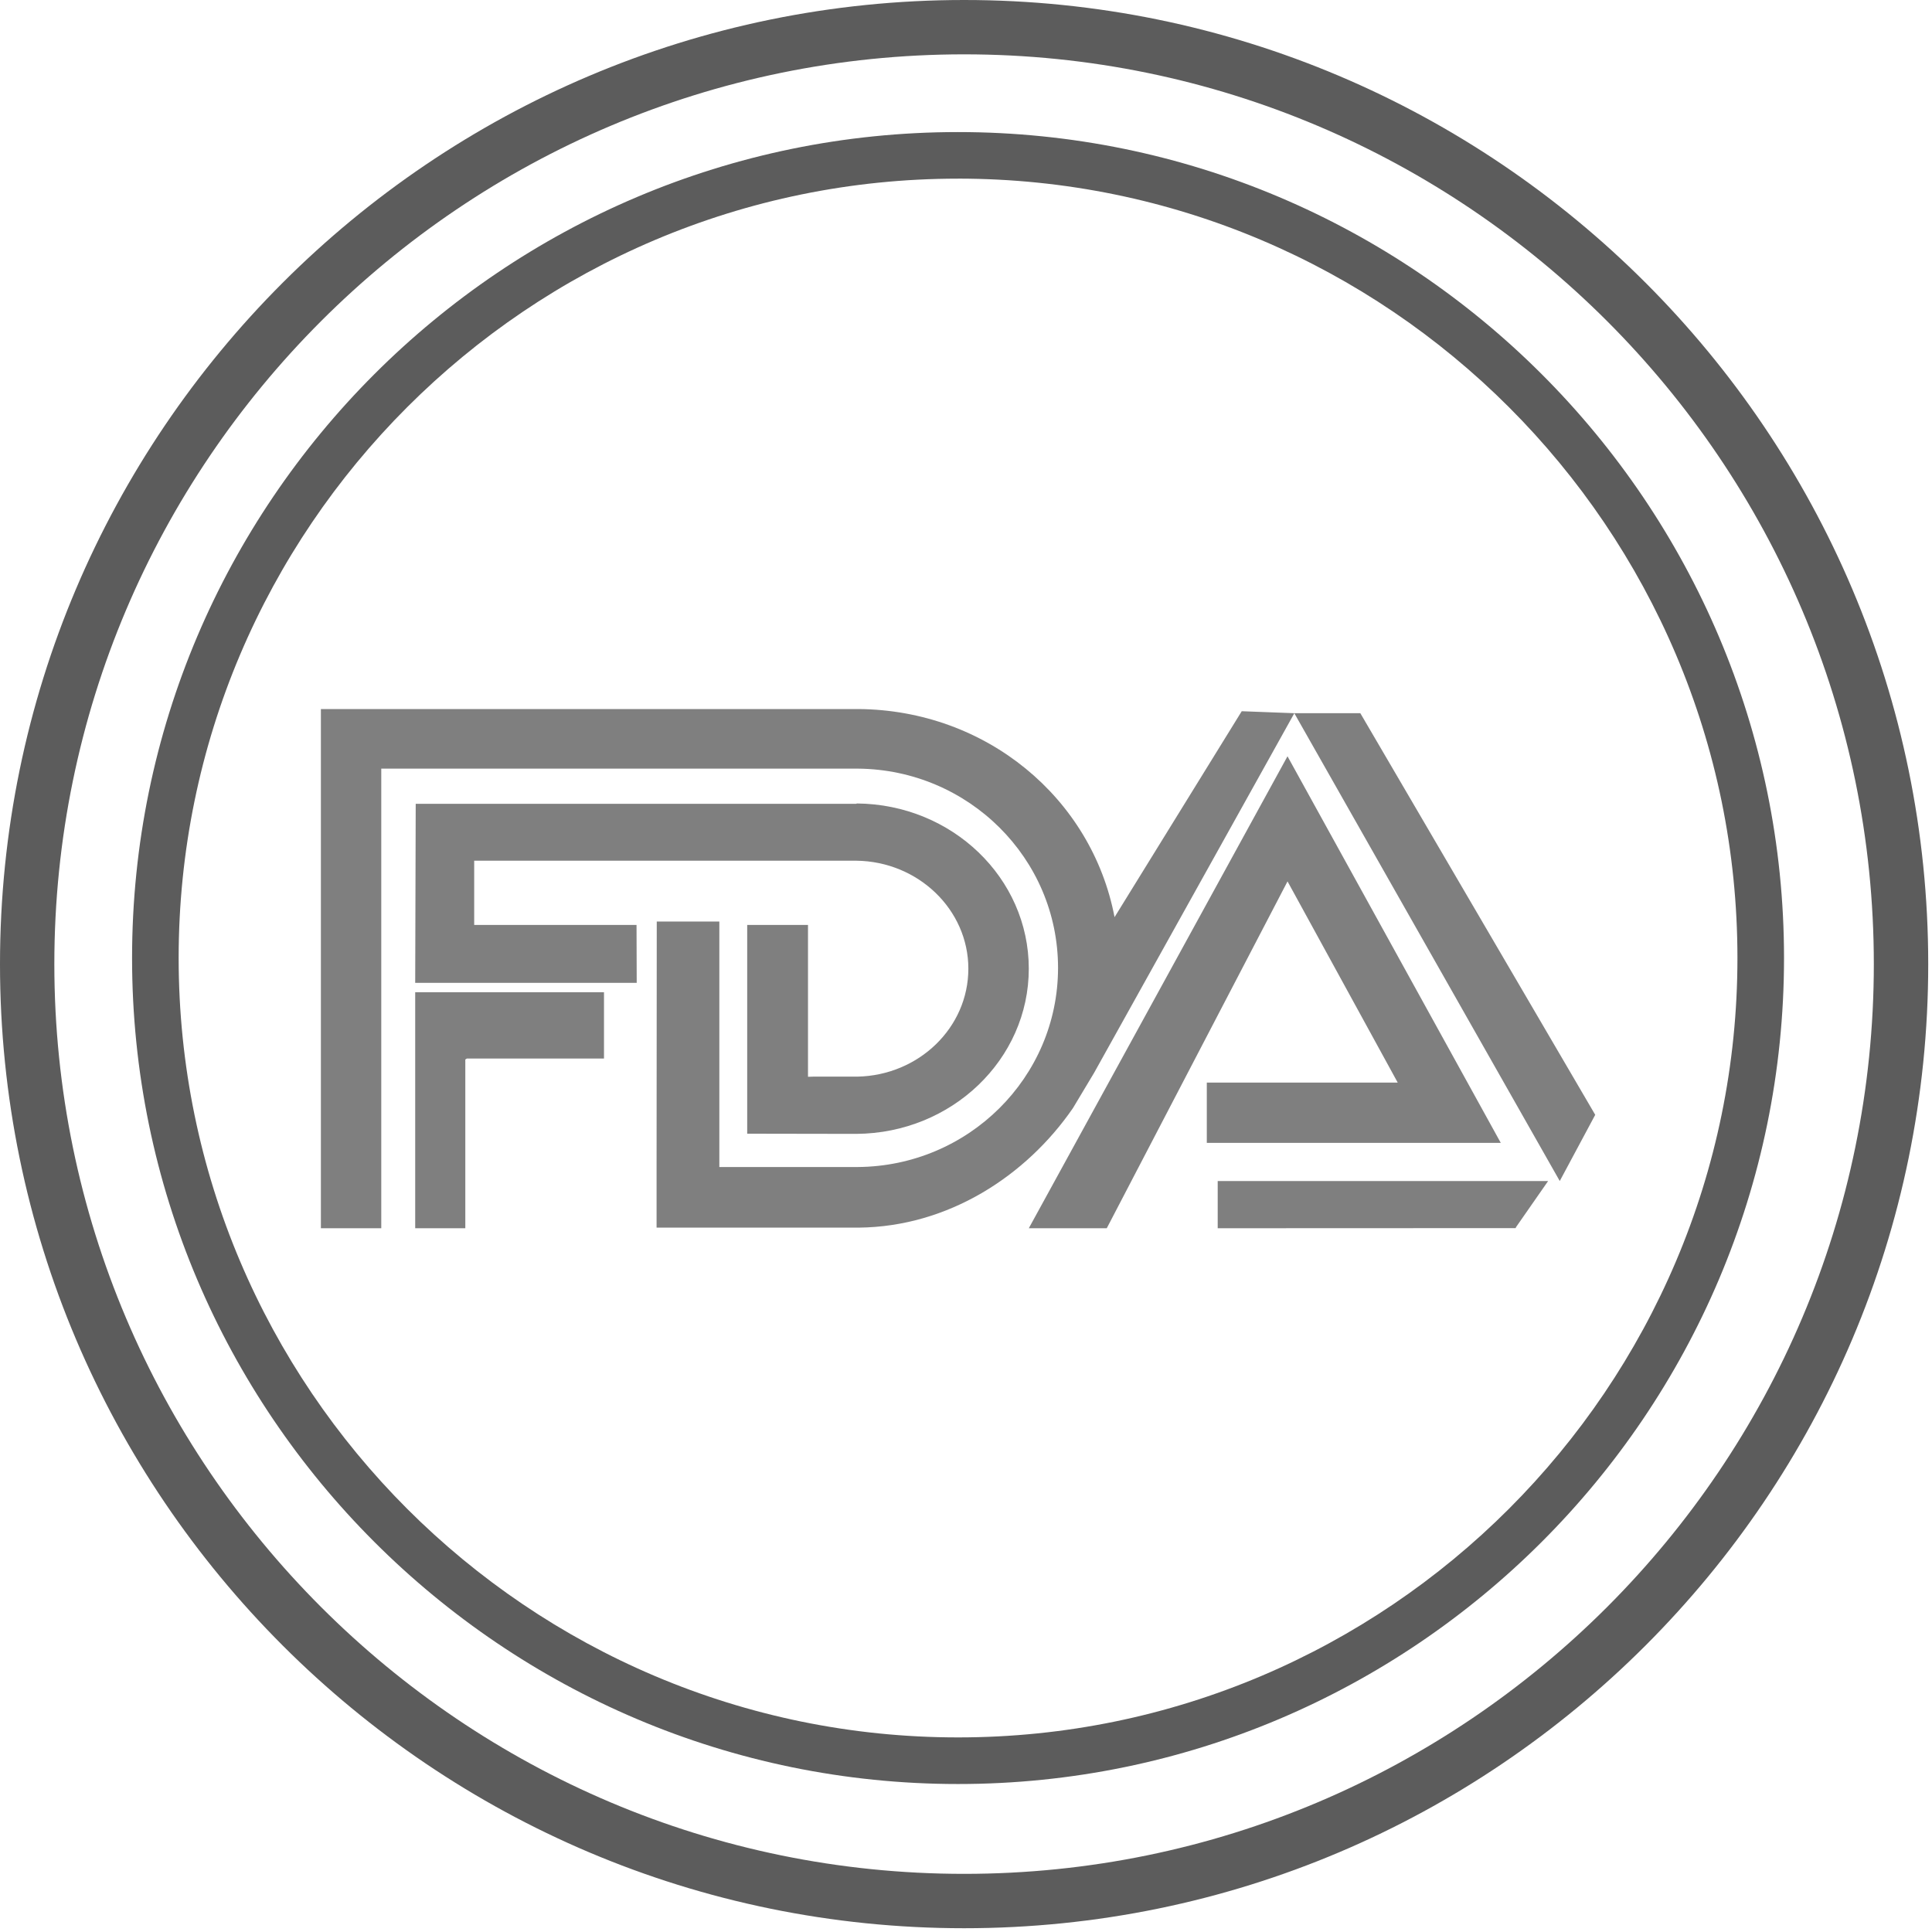 <svg xmlns="http://www.w3.org/2000/svg" width="64" height="64" fill="none"><path fill="#000000" fill-opacity=".5" fill-rule="evenodd" d="M15.465 35.066h4.543v-2.197h-6.254v7.818h1.66v-5.59l.05-.031Z" clip-rule="evenodd"/><path fill="#000000" fill-opacity=".5" fill-rule="evenodd" d="M13.77 26.628h14.588l.03-.012c3.151.028 5.692 2.467 5.692 5.473 0 3.005-2.553 5.45-5.71 5.472h-.047l-3.571-.006V30.64h2.014v5.03l.165-.005H28.4c2.037-.04 3.678-1.624 3.678-3.576s-1.658-3.554-3.713-3.577H15.708v2.128h5.378l.006 1.918h-7.338l.017-5.93ZM42.875 23.625l8.794 15.498 1.175-2.193-7.782-13.305h-2.187ZM34.08 40.688l8.57-15.635 7.065 12.806h-9.738v-1.997h6.324l-3.65-6.665-5.988 11.49H34.08Z" clip-rule="evenodd"/><path fill="#000000" fill-opacity=".5" fill-rule="evenodd" d="M51.282 39.124H40.338v1.563l9.869-.004.017-.038 1.059-1.521ZM21.75 38.64l.006-8.113h2.073v8.132h4.58c3.67-.023 6.64-2.97 6.64-6.597 0-3.628-2.964-6.568-6.628-6.6H12.63v15.225h-2V23.488h17.816c4.219.036 7.72 2.94 8.475 6.894l4.213-6.822 1.743.066-6.632 11.91-.702 1.171c-1.554 2.252-4.133 3.93-7.097 3.96H21.75v-2.029.003Z" clip-rule="evenodd"/><path fill="#000000" fill-opacity=".8" d="M31.736 59.098c-15.086 0-27.361-12.273-27.361-27.361 0-15.088 12.275-27.362 27.361-27.362 15.087 0 27.362 12.275 27.362 27.361 0 15.087-12.275 27.362-27.361 27.362Zm0-53.18C17.5 5.917 5.918 17.5 5.918 31.734c0 14.236 11.583 25.82 25.819 25.82 14.235 0 25.818-11.583 25.818-25.82S45.972 5.917 31.736 5.917Z" opacity=".8"/><path fill="#000000" fill-opacity=".8" d="M31.938 63.875C14.328 63.875 0 49.549 0 31.937 0 14.328 14.328 0 31.938 0s31.937 14.328 31.937 31.938-14.328 31.937-31.938 31.937Zm0-62.075C15.319 1.8 1.8 15.32 1.8 31.936c0 16.617 13.52 30.138 30.137 30.138 16.616 0 30.136-13.52 30.136-30.138 0-16.618-13.52-30.136-30.136-30.136Z" opacity=".8"/></svg>